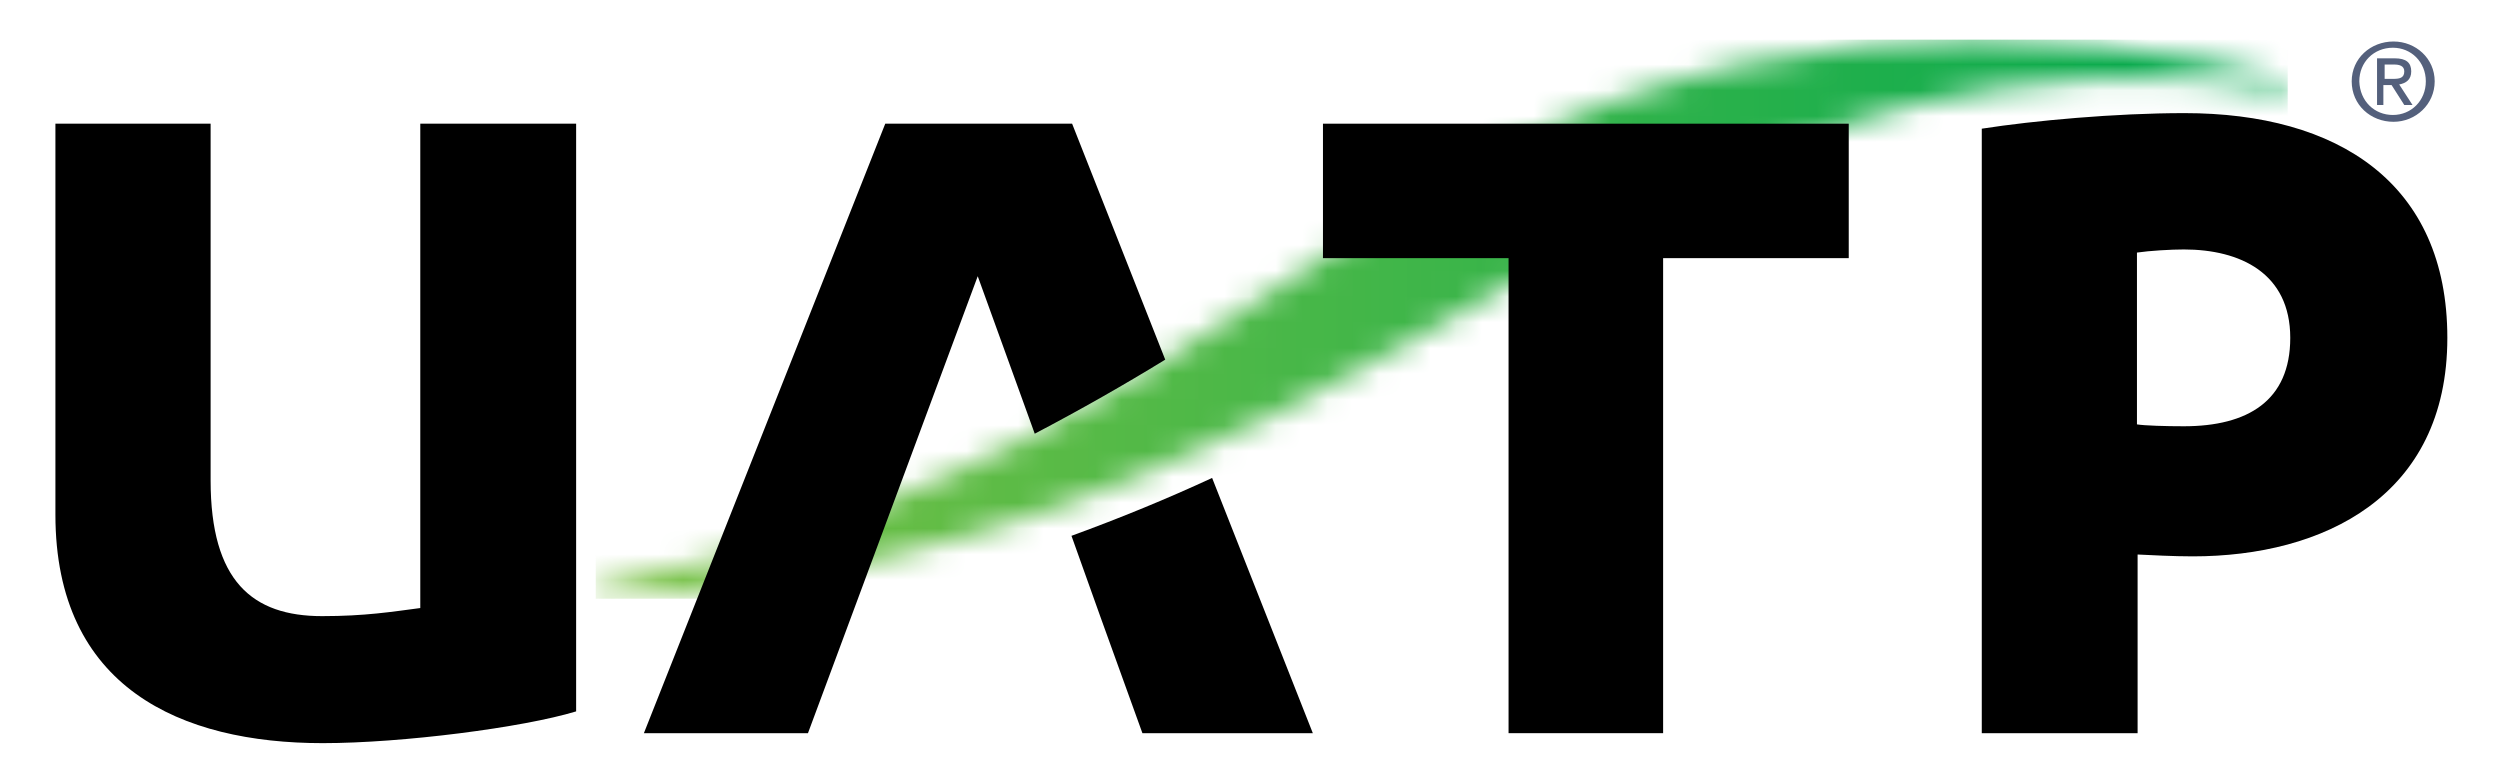 <svg xmlns="http://www.w3.org/2000/svg" width="97" height="30" viewBox="0 0 97 30" fill="none"><path d="M41.573 20.79L42.704 23.955L44.326 28.448H50.938L47.03 18.544C45.309 19.341 43.49 20.09 41.573 20.79Z" fill="black"></path><mask id="mask0_6255_2720" style="mask-type:luminance" maskUnits="userSpaceOnUse" x="23" y="1" width="66" height="23"><path d="M57.328 6.273C53.592 8.326 49.782 11.152 45.211 13.954C43.638 14.92 41.942 15.886 40.148 16.828C35.478 19.244 29.973 21.418 23.115 22.771V23.23C44.867 22.022 56.713 11.104 66.274 6.828C77.629 1.731 85.765 3.108 88.763 3.519V3.132C88.763 3.132 83.798 1.538 76.745 1.538C71.116 1.538 64.136 2.577 57.328 6.273Z" fill="white"></path></mask><g mask="url(#mask0_6255_2720)"><path d="M88.763 1.538H23.115V23.23H88.763V1.538Z" fill="url(#paint0_linear_6255_2720)"></path></g><path d="M2.15 4.799H8.172V18.64C8.172 22.553 9.794 23.906 12.498 23.906C14.169 23.906 15.201 23.737 16.307 23.592V4.799H22.354V27.602C20.289 28.23 15.595 28.834 12.522 28.834C7.017 28.834 2.15 26.684 2.15 19.968V4.799Z" fill="black"></path><path d="M82.914 28.448H76.893V4.993C78.908 4.679 82.079 4.389 84.758 4.389C90.705 4.389 94.957 7.094 94.957 13.109C94.957 19.268 90.14 21.587 85.077 21.587C84.34 21.587 83.43 21.539 82.939 21.515V28.448H82.914ZM82.914 16.466C83.209 16.515 84.045 16.539 84.733 16.539C87.215 16.539 88.862 15.549 88.862 13.109C88.862 10.597 86.92 9.679 84.733 9.679C84.241 9.679 83.406 9.727 82.914 9.8V16.466Z" fill="black"></path><path d="M45.211 13.954C43.638 14.92 41.942 15.886 40.148 16.828L37.936 10.717L31.349 28.447H24.983L34.348 4.799H41.598L45.211 13.954Z" fill="black"></path><path d="M64.529 28.447H58.532V10.016H51.331V4.799H71.731V10.016H64.529V28.447Z" fill="black"></path><path d="M91.246 3.156C91.246 2.263 91.983 1.61 92.868 1.61C93.728 1.61 94.466 2.263 94.466 3.156C94.466 4.05 93.728 4.726 92.868 4.726C91.983 4.726 91.246 4.074 91.246 3.156ZM92.844 4.461C93.556 4.461 94.122 3.905 94.122 3.156C94.122 2.407 93.556 1.852 92.844 1.852C92.106 1.852 91.541 2.407 91.541 3.156C91.566 3.929 92.131 4.461 92.844 4.461ZM92.524 4.074H92.229V2.263H92.917C93.36 2.263 93.556 2.432 93.556 2.77C93.556 3.084 93.36 3.229 93.089 3.277L93.606 4.074H93.286L92.794 3.301H92.475V4.074H92.524ZM92.844 3.06C93.089 3.06 93.286 3.036 93.286 2.77C93.286 2.552 93.09 2.504 92.893 2.504H92.524V3.06H92.844Z" fill="#54607C"></path><defs><linearGradient id="paint0_linear_6255_2720" x1="23.115" y1="12.384" x2="88.763" y2="12.384" gradientUnits="userSpaceOnUse"><stop stop-color="#7AC143"></stop><stop offset="1" stop-color="#00A94F"></stop></linearGradient></defs></svg>
